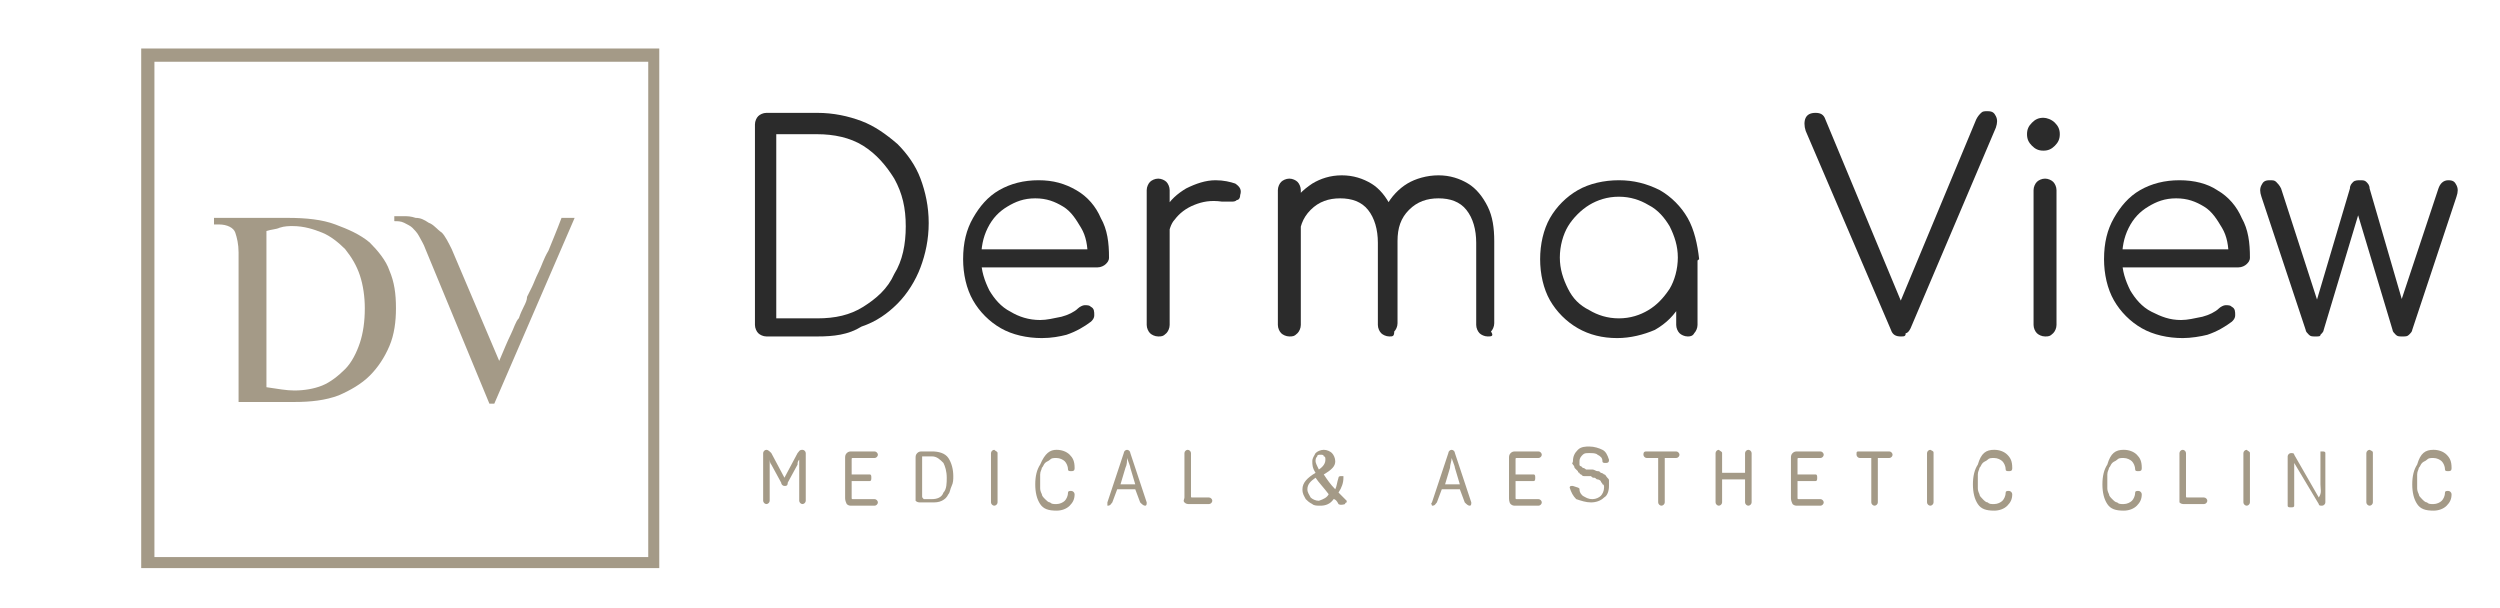 <svg xmlns="http://www.w3.org/2000/svg" xmlns:xlink="http://www.w3.org/1999/xlink" width="300px" height="73px" viewBox="0 0 299 73"><g id="surface1"><path style=" stroke:none;fill-rule:nonzero;fill:rgb(64.314%,60.392%,52.941%);fill-opacity:1;" d="M 16.445 5.82 L 16.445 68.172 L 78.613 68.172 L 78.613 5.82 Z M 77.289 66.848 L 18.031 66.848 L 18.031 7.41 L 77.289 7.41 Z M 77.289 66.848 "></path><path style=" stroke:none;fill-rule:nonzero;fill:rgb(16.863%,16.863%,16.863%);fill-opacity:1;" d="M 97.57 40.375 L 91.469 40.375 C 91.078 40.375 90.684 40.176 90.488 39.98 C 90.289 39.781 90.094 39.387 90.094 38.992 L 90.094 14.922 C 90.094 14.527 90.289 14.133 90.488 13.938 C 90.684 13.738 91.078 13.543 91.469 13.543 L 97.57 13.543 C 99.535 13.543 101.305 13.938 102.879 14.527 C 104.453 15.121 105.832 16.105 107.207 17.289 C 108.387 18.473 109.371 19.855 109.961 21.434 C 110.551 23.012 110.945 24.789 110.945 26.762 C 110.945 28.734 110.551 30.508 109.961 32.086 C 109.371 33.664 108.387 35.246 107.207 36.43 C 106.027 37.613 104.648 38.598 102.879 39.191 C 101.305 40.176 99.535 40.375 97.57 40.375 Z M 92.652 16.105 L 92.652 38.203 L 97.57 38.203 C 99.73 38.203 101.504 37.809 103.078 36.824 C 104.648 35.836 106.027 34.652 106.812 32.875 C 107.797 31.297 108.191 29.324 108.191 27.156 C 108.191 24.984 107.797 23.211 106.812 21.434 C 105.832 19.855 104.648 18.473 103.078 17.488 C 101.504 16.5 99.535 16.105 97.57 16.105 Z M 92.652 16.105 "></path><path style=" stroke:none;fill-rule:nonzero;fill:rgb(16.863%,16.863%,16.863%);fill-opacity:1;" d="M 124.52 40.57 C 122.746 40.57 120.977 40.176 119.602 39.387 C 118.223 38.598 117.043 37.414 116.258 36.035 C 115.469 34.652 115.074 32.875 115.074 31.102 C 115.074 29.129 115.469 27.551 116.258 26.168 C 117.043 24.789 118.027 23.605 119.402 22.816 C 120.781 22.027 122.355 21.629 124.125 21.629 C 125.895 21.629 127.273 22.027 128.648 22.816 C 130.027 23.605 131.008 24.789 131.598 26.168 C 132.387 27.551 132.582 29.129 132.582 30.902 C 132.582 31.297 132.387 31.496 132.191 31.691 C 131.992 31.891 131.598 32.086 131.207 32.086 L 116.648 32.086 L 116.648 29.918 L 131.402 29.918 L 130.027 30.902 C 130.027 29.523 129.828 28.34 129.238 27.352 C 128.648 26.367 128.059 25.379 127.074 24.789 C 126.09 24.195 125.109 23.801 123.73 23.801 C 122.355 23.801 121.371 24.195 120.387 24.789 C 119.402 25.379 118.617 26.168 118.027 27.352 C 117.438 28.535 117.238 29.719 117.238 31.102 C 117.238 32.48 117.633 33.664 118.223 34.852 C 118.812 35.836 119.602 36.824 120.781 37.414 C 121.766 38.008 122.945 38.402 124.32 38.402 C 125.109 38.402 125.895 38.203 126.879 38.008 C 127.664 37.809 128.453 37.414 128.844 37.02 C 129.043 36.824 129.434 36.625 129.633 36.625 C 130.027 36.625 130.223 36.625 130.418 36.824 C 130.812 37.02 130.812 37.414 130.812 37.809 C 130.812 38.203 130.617 38.402 130.418 38.598 C 129.633 39.191 128.648 39.781 127.469 40.176 C 126.68 40.375 125.699 40.57 124.52 40.57 Z M 124.52 40.57 "></path><path style=" stroke:none;fill-rule:nonzero;fill:rgb(16.863%,16.863%,16.863%);fill-opacity:1;" d="M 139.664 28.93 L 138.09 28.93 C 138.09 27.551 138.484 26.168 139.27 25.184 C 139.859 24 140.844 23.211 141.828 22.617 C 143.008 22.027 144.188 21.629 145.367 21.629 C 146.352 21.629 147.141 21.828 147.73 22.027 C 148.32 22.422 148.516 22.816 148.32 23.406 C 148.32 23.801 148.121 24 147.926 24 C 147.73 24.195 147.531 24.195 147.141 24.195 C 146.746 24.195 146.551 24.195 146.156 24.195 C 144.777 24 143.797 24.195 142.812 24.59 C 141.828 24.984 141.043 25.578 140.453 26.367 C 140.059 26.762 139.664 27.746 139.664 28.93 Z M 138.484 40.375 C 138.09 40.375 137.699 40.176 137.5 39.98 C 137.305 39.781 137.105 39.387 137.105 38.992 L 137.105 22.816 C 137.105 22.422 137.305 22.027 137.5 21.828 C 137.699 21.629 138.09 21.434 138.484 21.434 C 138.879 21.434 139.27 21.629 139.469 21.828 C 139.664 22.027 139.859 22.422 139.859 22.816 L 139.859 38.992 C 139.859 39.387 139.664 39.781 139.469 39.98 C 139.074 40.375 138.879 40.375 138.484 40.375 Z M 138.484 40.375 "></path><path style=" stroke:none;fill-rule:nonzero;fill:rgb(16.863%,16.863%,16.863%);fill-opacity:1;" d="M 178.023 40.375 C 177.629 40.375 177.234 40.176 177.039 39.98 C 176.844 39.781 176.645 39.387 176.645 38.992 L 176.645 29.129 C 176.645 27.551 176.254 26.168 175.465 25.184 C 174.68 24.195 173.5 23.801 172.121 23.801 C 170.746 23.801 169.566 24.195 168.582 25.184 C 167.598 26.168 167.203 27.352 167.203 28.93 L 164.844 28.93 C 164.844 27.352 165.238 25.973 165.828 24.789 C 166.418 23.605 167.402 22.617 168.383 22.027 C 169.367 21.434 170.746 21.039 172.121 21.039 C 173.5 21.039 174.68 21.434 175.664 22.027 C 176.645 22.617 177.434 23.605 178.023 24.789 C 178.613 25.973 178.809 27.352 178.809 28.93 L 178.809 38.797 C 178.809 39.191 178.613 39.586 178.418 39.781 C 178.809 40.375 178.418 40.375 178.023 40.375 Z M 154.223 40.375 C 153.828 40.375 153.434 40.176 153.238 39.98 C 153.039 39.781 152.844 39.387 152.844 38.992 L 152.844 22.816 C 152.844 22.422 153.039 22.027 153.238 21.828 C 153.434 21.629 153.828 21.434 154.223 21.434 C 154.613 21.434 155.008 21.629 155.203 21.828 C 155.402 22.027 155.598 22.422 155.598 22.816 L 155.598 38.992 C 155.598 39.387 155.402 39.781 155.203 39.98 C 154.812 40.375 154.613 40.375 154.223 40.375 Z M 166.219 40.375 C 165.828 40.375 165.434 40.176 165.238 39.98 C 165.039 39.781 164.844 39.387 164.844 38.992 L 164.844 29.129 C 164.844 27.551 164.449 26.168 163.664 25.184 C 162.875 24.195 161.695 23.801 160.32 23.801 C 158.941 23.801 157.762 24.195 156.777 25.184 C 155.793 26.168 155.402 27.352 155.402 28.734 L 153.434 28.734 C 153.434 27.352 153.828 25.973 154.418 24.789 C 155.008 23.605 155.793 22.816 156.977 22.027 C 157.957 21.434 159.141 21.039 160.516 21.039 C 161.895 21.039 163.074 21.434 164.055 22.027 C 165.039 22.617 165.828 23.605 166.418 24.789 C 167.008 25.973 167.203 27.352 167.203 28.93 L 167.203 38.797 C 167.203 39.191 167.008 39.586 166.809 39.781 C 166.809 40.375 166.613 40.375 166.219 40.375 Z M 166.219 40.375 "></path><path style=" stroke:none;fill-rule:nonzero;fill:rgb(16.863%,16.863%,16.863%);fill-opacity:1;" d="M 193.562 40.57 C 191.793 40.57 190.219 40.176 188.844 39.387 C 187.465 38.598 186.285 37.414 185.496 36.035 C 184.711 34.652 184.316 32.875 184.316 31.102 C 184.316 29.324 184.711 27.551 185.496 26.168 C 186.285 24.789 187.465 23.605 188.844 22.816 C 190.219 22.027 191.988 21.629 193.762 21.629 C 195.531 21.629 197.105 22.027 198.676 22.816 C 200.055 23.605 201.234 24.789 202.023 26.168 C 202.809 27.551 203.203 29.324 203.398 31.102 L 202.414 31.891 C 202.414 33.469 202.023 35.047 201.234 36.43 C 200.449 37.809 199.465 38.797 198.086 39.586 C 196.711 40.176 195.137 40.57 193.562 40.57 Z M 193.762 38.203 C 195.137 38.203 196.316 37.809 197.301 37.219 C 198.285 36.625 199.07 35.836 199.859 34.652 C 200.449 33.664 200.84 32.285 200.84 30.902 C 200.84 29.523 200.449 28.34 199.859 27.156 C 199.27 26.168 198.48 25.184 197.301 24.59 C 196.316 24 195.137 23.605 193.762 23.605 C 192.383 23.605 191.203 24 190.219 24.59 C 189.234 25.184 188.254 26.168 187.66 27.156 C 187.07 28.141 186.68 29.523 186.68 30.902 C 186.68 32.285 187.07 33.469 187.66 34.652 C 188.254 35.836 189.039 36.625 190.219 37.219 C 191.203 37.809 192.383 38.203 193.762 38.203 Z M 202.023 40.375 C 201.629 40.375 201.234 40.176 201.039 39.98 C 200.84 39.781 200.645 39.387 200.645 38.992 L 200.645 33.074 L 201.234 30.312 L 203.203 30.902 L 203.203 38.992 C 203.203 39.387 203.004 39.781 202.809 39.98 C 202.613 40.375 202.219 40.375 202.023 40.375 Z M 198.875 29.719 "></path><path style=" stroke:none;fill-rule:nonzero;fill:rgb(16.863%,16.863%,16.863%);fill-opacity:1;" d="M 227.594 40.375 C 227.004 40.375 226.609 40.176 226.414 39.586 L 216.184 15.711 C 215.988 15.121 215.988 14.527 216.184 14.133 C 216.383 13.738 216.773 13.543 217.363 13.543 C 217.957 13.543 218.348 13.738 218.547 14.332 L 227.988 37.02 L 227.199 37.02 L 236.645 14.332 C 236.84 13.938 237.035 13.738 237.234 13.543 C 237.43 13.344 237.625 13.344 238.02 13.344 C 238.609 13.344 238.805 13.543 239.004 13.938 C 239.199 14.332 239.199 14.727 239.004 15.316 L 228.773 39.387 C 228.578 39.781 228.383 39.98 228.184 39.98 C 228.184 40.375 227.988 40.375 227.594 40.375 Z M 227.594 40.375 "></path><path style=" stroke:none;fill-rule:nonzero;fill:rgb(16.863%,16.863%,16.863%);fill-opacity:1;" d="M 244.906 40.375 C 244.512 40.375 244.117 40.176 243.922 39.98 C 243.723 39.781 243.527 39.387 243.527 38.992 L 243.527 22.816 C 243.527 22.422 243.723 22.027 243.922 21.828 C 244.117 21.629 244.512 21.434 244.906 21.434 C 245.297 21.434 245.691 21.629 245.887 21.828 C 246.086 22.027 246.281 22.422 246.281 22.816 L 246.281 38.992 C 246.281 39.387 246.086 39.781 245.887 39.98 C 245.496 40.375 245.297 40.375 244.906 40.375 Z M 244.707 18.078 C 244.117 18.078 243.723 17.883 243.332 17.488 C 242.938 17.094 242.742 16.699 242.742 16.105 C 242.742 15.516 242.938 15.121 243.332 14.727 C 243.723 14.332 244.117 14.133 244.707 14.133 C 245.102 14.133 245.691 14.332 246.086 14.727 C 246.477 15.121 246.676 15.516 246.676 16.105 C 246.676 16.699 246.477 17.094 246.086 17.488 C 245.691 17.883 245.297 18.078 244.707 18.078 Z M 244.707 18.078 "></path><path style=" stroke:none;fill-rule:nonzero;fill:rgb(16.863%,16.863%,16.863%);fill-opacity:1;" d="M 261.43 40.57 C 259.656 40.57 257.887 40.176 256.512 39.387 C 255.133 38.598 253.953 37.414 253.168 36.035 C 252.379 34.652 251.984 32.875 251.984 31.102 C 251.984 29.129 252.379 27.551 253.168 26.168 C 253.953 24.789 254.938 23.605 256.312 22.816 C 257.691 22.027 259.266 21.629 261.035 21.629 C 262.805 21.629 264.379 22.027 265.559 22.816 C 266.938 23.605 267.918 24.789 268.512 26.168 C 269.297 27.551 269.492 29.129 269.492 30.902 C 269.492 31.297 269.297 31.496 269.102 31.691 C 268.902 31.891 268.512 32.086 268.117 32.086 L 253.559 32.086 L 253.559 29.918 L 268.312 29.918 L 266.938 30.902 C 266.938 29.523 266.738 28.34 266.148 27.352 C 265.559 26.367 264.969 25.379 263.984 24.789 C 263.004 24.195 262.02 23.801 260.641 23.801 C 259.266 23.801 258.281 24.195 257.297 24.789 C 256.312 25.379 255.527 26.168 254.938 27.352 C 254.348 28.535 254.148 29.719 254.148 31.102 C 254.148 32.48 254.543 33.664 255.133 34.852 C 255.723 35.836 256.512 36.824 257.691 37.414 C 258.871 38.008 259.855 38.402 261.23 38.402 C 262.02 38.402 262.805 38.203 263.789 38.008 C 264.574 37.809 265.363 37.414 265.758 37.02 C 265.953 36.824 266.348 36.625 266.543 36.625 C 266.938 36.625 267.133 36.625 267.328 36.824 C 267.723 37.02 267.723 37.414 267.723 37.809 C 267.723 38.203 267.527 38.402 267.328 38.598 C 266.543 39.191 265.559 39.781 264.379 40.176 C 263.594 40.375 262.41 40.57 261.43 40.57 Z M 261.43 40.57 "></path><path style=" stroke:none;fill-rule:nonzero;fill:rgb(16.863%,16.863%,16.863%);fill-opacity:1;" d="M 277.363 40.375 C 276.969 40.375 276.773 40.375 276.574 40.176 C 276.379 39.98 276.18 39.781 276.18 39.586 L 270.871 23.605 C 270.672 23.012 270.672 22.617 270.871 22.223 C 271.066 21.828 271.266 21.629 271.855 21.629 C 272.246 21.629 272.445 21.629 272.641 21.828 C 272.836 22.027 273.035 22.223 273.23 22.617 L 277.953 37.219 L 277.164 37.219 L 281.492 22.617 C 281.492 22.223 281.691 22.027 281.887 21.828 C 282.082 21.629 282.477 21.629 282.672 21.629 C 283.066 21.629 283.262 21.629 283.461 21.828 C 283.656 22.027 283.852 22.223 283.852 22.617 L 287.984 36.824 L 287.395 36.824 L 292.113 22.617 C 292.312 22.027 292.707 21.629 293.297 21.629 C 293.887 21.629 294.082 21.828 294.277 22.223 C 294.477 22.617 294.477 23.012 294.277 23.605 L 288.969 39.586 C 288.969 39.781 288.77 39.98 288.574 40.176 C 288.379 40.375 288.18 40.375 287.789 40.375 C 287.395 40.375 287.199 40.375 287 40.176 C 286.805 39.98 286.605 39.781 286.605 39.586 L 282.281 25.184 L 282.672 25.184 L 278.344 39.586 C 278.344 39.781 278.148 39.98 277.953 40.176 C 277.953 40.375 277.754 40.375 277.363 40.375 Z M 277.363 40.375 "></path><path style=" stroke:none;fill-rule:nonzero;fill:rgb(64.314%,60.392%,52.941%);fill-opacity:1;" d="M 31.473 27.723 L 31.473 46.465 C 32.852 46.66 33.836 46.859 34.816 46.859 C 35.996 46.859 37.18 46.66 38.16 46.266 C 39.145 45.871 40.129 45.082 40.914 44.293 C 41.703 43.504 42.293 42.32 42.688 41.137 C 43.078 39.953 43.277 38.574 43.277 36.996 C 43.277 35.613 43.078 34.23 42.688 33.047 C 42.293 31.863 41.703 30.879 40.914 29.891 C 40.129 29.102 39.145 28.312 38.16 27.918 C 37.18 27.523 35.996 27.129 34.621 27.129 C 34.227 27.129 33.637 27.129 33.047 27.328 C 32.652 27.523 32.062 27.523 31.473 27.723 Z M 25.375 26.145 L 34.031 26.145 C 36.195 26.145 38.16 26.34 39.734 26.934 C 41.309 27.523 42.688 28.117 43.867 29.102 C 44.852 30.09 45.832 31.273 46.227 32.457 C 46.816 33.836 47.016 35.219 47.016 36.996 C 47.016 38.574 46.816 40.152 46.227 41.531 C 45.637 42.914 44.852 44.098 43.867 45.082 C 42.883 46.07 41.508 46.859 40.129 47.449 C 38.555 48.043 36.785 48.238 34.816 48.238 L 28.129 48.238 L 28.129 30.285 C 28.129 29.301 27.934 28.512 27.734 27.918 C 27.539 27.328 26.754 26.934 25.77 26.934 L 25.18 26.934 L 25.18 26.145 Z M 25.375 26.145 "></path><path style=" stroke:none;fill-rule:nonzero;fill:rgb(64.314%,60.392%,52.941%);fill-opacity:1;" d="M 53.703 29.891 L 59.406 43.309 C 59.996 41.926 60.391 40.941 60.785 40.152 C 61.176 39.363 61.375 38.574 61.766 38.18 C 61.965 37.586 62.16 37.191 62.355 36.797 C 62.555 36.402 62.75 36.008 62.75 35.613 C 62.949 35.219 63.145 34.824 63.34 34.43 C 63.539 34.035 63.734 33.441 64.129 32.652 C 64.52 31.863 64.719 31.074 65.309 30.09 C 65.703 29.102 66.293 27.723 66.883 26.145 L 68.457 26.145 L 58.816 48.438 L 58.227 48.438 L 50.555 29.891 C 50.359 29.301 49.965 28.707 49.77 28.312 C 49.57 27.918 49.176 27.523 48.98 27.328 C 48.785 27.129 48.391 26.934 47.996 26.734 C 47.605 26.539 47.211 26.539 46.816 26.539 L 46.816 25.945 C 46.816 25.945 47.016 25.945 47.406 25.945 C 47.605 25.945 47.801 25.945 47.996 25.945 C 48.391 25.945 48.785 25.945 49.375 26.145 C 49.965 26.145 50.359 26.34 50.949 26.734 C 51.539 26.934 51.93 27.523 52.523 27.918 C 52.914 28.312 53.309 29.102 53.703 29.891 Z M 53.703 29.891 "></path><path style=" stroke:none;fill-rule:nonzero;fill:rgb(64.314%,60.392%,52.941%);fill-opacity:1;" d="M 93.633 58.316 C 93.438 58.316 93.242 58.121 93.242 57.922 L 92.059 55.75 C 92.059 55.75 91.863 55.555 91.863 55.16 L 91.863 60.094 C 91.863 60.289 91.668 60.488 91.469 60.488 C 91.273 60.488 91.078 60.289 91.078 60.094 L 91.078 54.371 C 91.078 54.172 91.273 53.977 91.469 53.977 C 91.668 53.977 91.863 54.172 92.059 54.371 L 93.633 57.328 L 95.207 54.371 C 95.406 54.172 95.406 53.977 95.797 53.977 C 95.996 53.977 96.191 54.172 96.191 54.371 L 96.191 60.094 C 96.191 60.289 95.996 60.488 95.797 60.488 C 95.602 60.488 95.406 60.289 95.406 60.094 L 95.406 55.16 C 95.207 55.355 95.207 55.555 95.207 55.75 L 94.027 57.922 C 94.027 58.316 93.832 58.316 93.633 58.316 Z M 93.633 58.316 "></path><path style=" stroke:none;fill-rule:nonzero;fill:rgb(64.314%,60.392%,52.941%);fill-opacity:1;" d="M 100.914 59.699 L 100.914 54.961 C 100.914 54.766 100.914 54.566 101.109 54.371 C 101.305 54.172 101.504 54.172 101.699 54.172 L 104.453 54.172 C 104.648 54.172 104.848 54.371 104.848 54.566 C 104.848 54.766 104.648 54.961 104.453 54.961 L 101.895 54.961 C 101.699 54.961 101.699 54.961 101.699 55.16 L 101.699 56.934 L 103.863 56.934 C 104.059 56.934 104.059 57.133 104.059 57.328 C 104.059 57.527 104.059 57.727 103.863 57.727 L 101.699 57.727 L 101.699 59.699 C 101.699 59.895 101.699 59.895 101.895 59.895 L 104.453 59.895 C 104.648 59.895 104.848 60.094 104.848 60.289 C 104.848 60.488 104.648 60.684 104.453 60.684 L 101.699 60.684 C 101.504 60.684 101.305 60.684 101.109 60.488 C 100.914 60.094 100.914 59.895 100.914 59.699 Z M 100.914 59.699 "></path><path style=" stroke:none;fill-rule:nonzero;fill:rgb(64.314%,60.392%,52.941%);fill-opacity:1;" d="M 109.371 59.699 L 109.371 54.961 C 109.371 54.766 109.371 54.566 109.566 54.371 C 109.766 54.172 109.961 54.172 110.156 54.172 L 111.34 54.172 C 112.125 54.172 112.91 54.371 113.305 54.961 C 113.699 55.555 113.895 56.344 113.895 57.133 C 113.895 57.527 113.895 57.922 113.699 58.316 C 113.504 58.711 113.504 59.105 113.305 59.305 C 113.109 59.699 112.91 59.895 112.52 60.094 C 112.125 60.289 111.73 60.289 111.34 60.289 L 109.961 60.289 C 109.766 60.289 109.566 60.289 109.371 60.094 C 109.371 60.094 109.371 59.895 109.371 59.699 Z M 110.355 59.895 L 111.34 59.895 C 111.93 59.895 112.52 59.699 112.715 59.105 C 113.109 58.711 113.109 57.922 113.109 57.328 C 113.109 56.539 112.91 55.949 112.715 55.555 C 112.32 55.16 111.93 54.766 111.34 54.766 L 110.355 54.766 C 110.355 54.766 110.156 54.766 110.156 54.766 C 110.156 54.766 110.156 54.961 110.156 54.961 L 110.156 59.5 C 110.156 59.699 110.156 59.699 110.355 59.895 C 110.156 59.895 110.156 59.895 110.355 59.895 Z M 110.355 59.895 "></path><path style=" stroke:none;fill-rule:nonzero;fill:rgb(64.314%,60.392%,52.941%);fill-opacity:1;" d="M 119.207 54.371 L 119.207 60.289 C 119.207 60.488 119.012 60.684 118.812 60.684 C 118.617 60.684 118.418 60.488 118.418 60.289 L 118.418 54.371 C 118.418 54.172 118.617 53.977 118.812 53.977 C 119.012 54.172 119.207 54.172 119.207 54.371 Z M 119.207 54.371 "></path><path style=" stroke:none;fill-rule:nonzero;fill:rgb(64.314%,60.392%,52.941%);fill-opacity:1;" d="M 126.289 53.977 C 126.879 53.977 127.469 54.172 127.863 54.566 C 128.254 54.961 128.453 55.355 128.453 56.145 C 128.453 56.344 128.453 56.539 128.059 56.539 C 127.863 56.539 127.664 56.539 127.664 56.344 C 127.664 55.949 127.469 55.555 127.273 55.355 C 127.074 55.16 126.68 54.961 126.289 54.961 C 125.895 54.961 125.699 54.961 125.5 55.16 C 125.305 55.355 125.109 55.355 124.91 55.555 C 124.715 55.75 124.715 55.949 124.52 56.145 C 124.52 56.344 124.32 56.539 124.32 56.934 C 124.32 57.133 124.32 57.328 124.32 57.727 C 124.32 58.121 124.32 58.316 124.32 58.516 C 124.32 58.711 124.32 58.91 124.52 59.305 C 124.52 59.5 124.715 59.699 124.91 59.895 C 125.109 60.094 125.305 60.289 125.5 60.289 C 125.699 60.488 125.895 60.488 126.289 60.488 C 126.68 60.488 127.074 60.289 127.273 60.094 C 127.469 59.895 127.664 59.5 127.664 59.105 C 127.664 58.91 127.863 58.91 128.059 58.91 C 128.254 58.91 128.453 59.105 128.453 59.305 C 128.453 59.895 128.254 60.289 127.863 60.684 C 127.469 61.078 126.879 61.277 126.289 61.277 C 125.305 61.277 124.715 61.078 124.32 60.488 C 123.926 59.895 123.73 59.105 123.73 58.121 C 123.73 57.133 123.926 56.344 124.32 55.75 C 124.91 54.371 125.5 53.977 126.289 53.977 Z M 126.289 53.977 "></path><path style=" stroke:none;fill-rule:nonzero;fill:rgb(64.314%,60.392%,52.941%);fill-opacity:1;" d="M 132.387 60.289 L 134.352 54.371 C 134.352 54.172 134.551 53.977 134.746 53.977 C 134.945 53.977 135.141 54.172 135.141 54.371 L 137.105 60.289 C 137.105 60.488 137.105 60.684 136.91 60.684 C 136.715 60.684 136.516 60.488 136.32 60.289 L 135.73 58.711 L 133.566 58.711 L 132.977 60.289 C 132.781 60.488 132.781 60.684 132.387 60.684 C 132.387 60.488 132.387 60.488 132.387 60.289 Z M 134.551 56.145 L 133.961 58.121 L 135.73 58.121 L 135.141 56.145 C 135.141 55.949 134.945 55.555 134.746 54.961 C 134.746 55.355 134.746 55.75 134.551 56.145 Z M 134.551 56.145 "></path><path style=" stroke:none;fill-rule:nonzero;fill:rgb(64.314%,60.392%,52.941%);fill-opacity:1;" d="M 141.633 59.699 L 141.633 54.371 C 141.633 54.172 141.828 53.977 142.023 53.977 C 142.223 53.977 142.418 54.172 142.418 54.371 L 142.418 59.5 C 142.418 59.699 142.418 59.699 142.613 59.699 L 144.582 59.699 C 144.777 59.699 144.977 59.895 144.977 60.094 C 144.977 60.289 144.777 60.488 144.582 60.488 L 142.223 60.488 C 142.023 60.488 141.828 60.488 141.633 60.289 C 141.434 60.094 141.633 59.895 141.633 59.699 Z M 141.633 59.699 "></path><path style=" stroke:none;fill-rule:nonzero;fill:rgb(64.314%,60.392%,52.941%);fill-opacity:1;" d="M 160.121 60.488 C 159.926 60.094 159.73 59.895 159.531 59.895 C 159.141 60.488 158.547 60.684 157.957 60.684 C 157.566 60.684 157.172 60.684 156.977 60.488 C 156.582 60.289 156.387 60.094 156.188 59.895 C 155.992 59.5 155.793 59.305 155.793 58.711 C 155.793 57.922 156.387 57.328 157.367 56.738 C 156.977 56.145 156.977 55.75 156.977 55.355 C 156.977 54.961 157.172 54.766 157.367 54.371 C 157.566 54.172 157.957 53.977 158.352 53.977 C 158.746 53.977 159.141 54.172 159.336 54.371 C 159.531 54.566 159.73 54.961 159.73 55.355 C 159.73 55.949 159.336 56.344 158.352 56.934 C 158.746 57.527 159.141 58.121 159.73 58.711 C 159.926 58.316 159.926 57.922 160.121 57.328 C 160.121 57.133 160.32 57.133 160.516 57.133 C 160.711 57.133 160.711 57.133 160.711 57.133 C 160.711 57.133 160.711 57.328 160.711 57.328 C 160.711 57.922 160.516 58.516 160.121 59.105 C 160.32 59.305 160.516 59.5 160.711 59.699 C 160.91 59.895 161.105 60.094 161.105 60.094 C 161.105 60.094 161.105 60.289 161.105 60.289 C 161.105 60.289 160.91 60.289 160.91 60.488 C 160.32 60.684 160.121 60.488 160.121 60.488 Z M 158.941 59.305 C 158.352 58.516 157.762 57.922 157.367 57.328 C 156.777 57.727 156.387 58.121 156.387 58.711 C 156.387 59.105 156.582 59.305 156.777 59.699 C 156.977 59.895 157.367 60.094 157.762 60.094 C 158.352 59.895 158.746 59.699 158.941 59.305 Z M 157.957 54.566 C 157.762 54.566 157.566 54.566 157.566 54.766 C 157.367 54.961 157.367 55.16 157.367 55.355 C 157.367 55.555 157.566 55.949 157.762 56.344 C 158.352 55.949 158.547 55.555 158.547 55.16 C 158.547 54.961 158.547 54.766 158.352 54.766 C 158.352 54.566 158.156 54.566 157.957 54.566 Z M 202.809 57.727 "></path><path style=" stroke:none;fill-rule:nonzero;fill:rgb(64.314%,60.392%,52.941%);fill-opacity:1;" d="M 171.336 60.289 L 173.301 54.371 C 173.301 54.172 173.5 53.977 173.695 53.977 C 173.891 53.977 174.09 54.172 174.09 54.371 L 176.055 60.289 C 176.055 60.488 176.055 60.684 175.859 60.684 C 175.664 60.684 175.465 60.488 175.27 60.289 L 174.68 58.711 L 172.516 58.711 L 171.926 60.289 C 171.727 60.488 171.727 60.684 171.336 60.684 C 171.336 60.488 171.137 60.488 171.336 60.289 Z M 173.5 56.145 L 172.91 58.121 L 174.68 58.121 L 174.09 56.145 C 174.09 55.949 173.891 55.555 173.695 54.961 C 173.695 55.355 173.5 55.75 173.5 56.145 Z M 173.5 56.145 "></path><path style=" stroke:none;fill-rule:nonzero;fill:rgb(64.314%,60.392%,52.941%);fill-opacity:1;" d="M 180.582 59.699 L 180.582 54.961 C 180.582 54.766 180.582 54.566 180.777 54.371 C 180.973 54.172 181.172 54.172 181.367 54.172 L 184.121 54.172 C 184.316 54.172 184.516 54.371 184.516 54.566 C 184.516 54.766 184.316 54.961 184.121 54.961 L 181.562 54.961 C 181.367 54.961 181.367 54.961 181.367 55.16 L 181.367 56.934 L 183.531 56.934 C 183.727 56.934 183.727 57.133 183.727 57.328 C 183.727 57.527 183.727 57.727 183.531 57.727 L 181.367 57.727 L 181.367 59.699 C 181.367 59.895 181.367 59.895 181.562 59.895 L 184.121 59.895 C 184.316 59.895 184.516 60.094 184.516 60.289 C 184.516 60.488 184.316 60.684 184.121 60.684 L 181.367 60.684 C 181.172 60.684 180.973 60.684 180.777 60.488 C 180.582 60.289 180.582 59.895 180.582 59.699 Z M 180.582 59.699 "></path><path style=" stroke:none;fill-rule:nonzero;fill:rgb(64.314%,60.392%,52.941%);fill-opacity:1;" d="M 189.039 58.711 C 189.039 59.105 189.234 59.305 189.434 59.5 C 189.824 59.699 190.023 59.895 190.613 59.895 C 191.008 59.895 191.398 59.699 191.598 59.5 C 191.793 59.305 191.988 58.91 191.988 58.516 C 191.988 58.316 191.988 58.121 191.793 58.121 C 191.793 57.922 191.598 57.922 191.598 57.727 C 191.598 57.727 191.398 57.527 191.203 57.527 C 191.008 57.527 191.008 57.328 190.809 57.328 C 190.613 57.328 190.613 57.328 190.414 57.133 C 190.219 57.133 190.023 57.133 190.023 57.133 C 190.023 57.133 189.824 57.133 189.629 57.133 C 189.434 57.133 189.434 57.133 189.234 56.934 C 189.234 56.934 189.039 56.934 189.039 56.738 C 188.844 56.738 188.844 56.539 188.844 56.539 C 188.844 56.539 188.645 56.344 188.645 56.344 C 188.645 56.344 188.449 56.145 188.449 56.145 C 188.449 56.145 188.449 55.949 188.254 55.75 C 188.055 55.555 188.254 55.555 188.254 55.355 C 188.254 54.766 188.449 54.371 188.844 53.977 C 189.234 53.582 189.824 53.582 190.219 53.582 C 190.809 53.582 191.398 53.777 191.793 53.977 C 192.188 54.172 192.383 54.566 192.578 55.16 C 192.578 55.355 192.578 55.555 192.188 55.555 C 191.988 55.555 191.793 55.555 191.793 55.355 C 191.793 54.961 191.598 54.766 191.203 54.566 C 191.008 54.371 190.613 54.371 190.219 54.371 C 189.824 54.371 189.629 54.371 189.434 54.566 C 189.234 54.766 189.039 54.961 189.039 55.355 C 189.039 55.555 189.039 55.555 189.039 55.75 C 189.039 55.949 189.234 55.949 189.234 55.949 C 189.234 55.949 189.434 56.145 189.434 56.145 C 189.434 56.145 189.629 56.145 189.824 56.344 C 190.023 56.344 190.023 56.344 190.219 56.344 C 190.219 56.344 190.414 56.344 190.613 56.344 C 190.809 56.344 191.008 56.539 191.203 56.539 C 191.398 56.539 191.398 56.539 191.598 56.738 C 191.793 56.738 191.988 56.934 191.988 56.934 C 192.188 56.934 192.188 57.133 192.383 57.328 C 192.578 57.527 192.578 57.527 192.578 57.727 C 192.578 57.922 192.578 58.121 192.578 58.316 C 192.578 58.91 192.383 59.5 191.988 59.699 C 191.598 60.094 191.008 60.289 190.414 60.289 C 189.824 60.289 189.234 60.094 188.645 59.895 C 188.254 59.5 188.055 59.105 187.859 58.516 C 187.859 58.516 187.859 58.316 188.055 58.316 C 188.055 58.316 188.254 58.316 188.254 58.316 C 188.844 58.516 189.039 58.516 189.039 58.711 Z M 189.039 58.711 "></path><path style=" stroke:none;fill-rule:nonzero;fill:rgb(64.314%,60.392%,52.941%);fill-opacity:1;" d="M 197.105 54.172 L 200.645 54.172 C 200.84 54.172 201.039 54.371 201.039 54.566 C 201.039 54.766 200.84 54.961 200.645 54.961 L 199.27 54.961 L 199.27 60.289 C 199.27 60.488 199.07 60.684 198.875 60.684 C 198.676 60.684 198.48 60.488 198.48 60.289 L 198.48 54.961 L 197.105 54.961 C 196.906 54.961 196.711 54.766 196.711 54.566 C 196.711 54.172 196.906 54.172 197.105 54.172 Z M 197.105 54.172 "></path><path style=" stroke:none;fill-rule:nonzero;fill:rgb(64.314%,60.392%,52.941%);fill-opacity:1;" d="M 206.152 54.371 L 206.152 56.738 L 208.906 56.738 L 208.906 54.371 C 208.906 54.172 209.102 53.977 209.301 53.977 C 209.496 53.977 209.695 54.172 209.695 54.371 L 209.695 60.289 C 209.695 60.488 209.496 60.684 209.301 60.684 C 209.102 60.684 208.906 60.488 208.906 60.289 L 208.906 57.527 L 206.152 57.527 L 206.152 60.289 C 206.152 60.488 205.957 60.684 205.758 60.684 C 205.562 60.684 205.367 60.488 205.367 60.289 L 205.367 54.371 C 205.367 54.172 205.562 53.977 205.758 53.977 C 205.957 54.172 206.152 54.172 206.152 54.371 Z M 206.152 54.371 "></path><path style=" stroke:none;fill-rule:nonzero;fill:rgb(64.314%,60.392%,52.941%);fill-opacity:1;" d="M 214.414 59.699 L 214.414 54.961 C 214.414 54.766 214.414 54.566 214.609 54.371 C 214.809 54.172 215.004 54.172 215.203 54.172 L 217.957 54.172 C 218.152 54.172 218.348 54.371 218.348 54.566 C 218.348 54.766 218.152 54.961 217.957 54.961 L 215.398 54.961 C 215.203 54.961 215.203 54.961 215.203 55.16 L 215.203 56.934 L 217.363 56.934 C 217.562 56.934 217.562 57.133 217.562 57.328 C 217.562 57.527 217.562 57.727 217.363 57.727 L 215.203 57.727 L 215.203 59.699 C 215.203 59.895 215.203 59.895 215.398 59.895 L 217.957 59.895 C 218.152 59.895 218.348 60.094 218.348 60.289 C 218.348 60.488 218.152 60.684 217.957 60.684 L 215.203 60.684 C 215.004 60.684 214.809 60.684 214.609 60.488 C 214.414 60.094 214.414 59.895 214.414 59.699 Z M 214.414 59.699 "></path><path style=" stroke:none;fill-rule:nonzero;fill:rgb(64.314%,60.392%,52.941%);fill-opacity:1;" d="M 222.676 54.172 L 226.219 54.172 C 226.414 54.172 226.609 54.371 226.609 54.566 C 226.609 54.766 226.414 54.961 226.219 54.961 L 224.84 54.961 L 224.84 60.289 C 224.84 60.488 224.645 60.684 224.445 60.684 C 224.25 60.684 224.055 60.488 224.055 60.289 L 224.055 54.961 L 222.676 54.961 C 222.48 54.961 222.281 54.766 222.281 54.566 C 222.281 54.172 222.281 54.172 222.676 54.172 Z M 222.676 54.172 "></path><path style=" stroke:none;fill-rule:nonzero;fill:rgb(64.314%,60.392%,52.941%);fill-opacity:1;" d="M 231.527 54.371 L 231.527 60.289 C 231.527 60.488 231.332 60.684 231.137 60.684 C 230.938 60.684 230.742 60.488 230.742 60.289 L 230.742 54.371 C 230.742 54.172 230.938 53.977 231.137 53.977 C 231.527 54.172 231.527 54.172 231.527 54.371 Z M 231.527 54.371 "></path><path style=" stroke:none;fill-rule:nonzero;fill:rgb(64.314%,60.392%,52.941%);fill-opacity:1;" d="M 238.805 53.977 C 239.398 53.977 239.988 54.172 240.379 54.566 C 240.773 54.961 240.969 55.355 240.969 56.145 C 240.969 56.344 240.969 56.539 240.578 56.539 C 240.379 56.539 240.184 56.539 240.184 56.344 C 240.184 55.949 239.988 55.555 239.789 55.355 C 239.594 55.16 239.199 54.961 238.805 54.961 C 238.414 54.961 238.215 54.961 238.02 55.16 C 237.824 55.355 237.625 55.355 237.43 55.555 C 237.234 55.75 237.234 55.949 237.035 56.145 C 237.035 56.344 236.84 56.539 236.84 56.934 C 236.84 57.133 236.84 57.328 236.84 57.727 C 236.84 58.121 236.84 58.316 236.84 58.516 C 236.84 58.711 236.84 58.91 237.035 59.305 C 237.035 59.5 237.234 59.699 237.43 59.895 C 237.625 60.094 237.824 60.289 238.02 60.289 C 238.215 60.488 238.414 60.488 238.805 60.488 C 239.199 60.488 239.594 60.289 239.789 60.094 C 239.988 59.895 240.184 59.5 240.184 59.105 C 240.184 58.91 240.379 58.91 240.578 58.91 C 240.773 58.91 240.969 59.105 240.969 59.305 C 240.969 59.895 240.773 60.289 240.379 60.684 C 239.988 61.078 239.398 61.277 238.805 61.277 C 237.824 61.277 237.234 61.078 236.84 60.488 C 236.445 59.895 236.25 59.105 236.25 58.121 C 236.25 57.133 236.445 56.344 236.84 55.75 C 237.234 54.371 237.824 53.977 238.805 53.977 Z M 238.805 53.977 "></path><path style=" stroke:none;fill-rule:nonzero;fill:rgb(64.314%,60.392%,52.941%);fill-opacity:1;" d="M 254.348 53.977 C 254.938 53.977 255.527 54.172 255.922 54.566 C 256.312 54.961 256.512 55.355 256.512 56.145 C 256.512 56.344 256.512 56.539 256.117 56.539 C 255.922 56.539 255.723 56.539 255.723 56.344 C 255.723 55.949 255.527 55.555 255.332 55.355 C 255.133 55.16 254.738 54.961 254.348 54.961 C 253.953 54.961 253.758 54.961 253.559 55.16 C 253.363 55.355 253.168 55.355 252.969 55.555 C 252.773 55.75 252.773 55.949 252.578 56.145 C 252.578 56.344 252.379 56.539 252.379 56.934 C 252.379 57.133 252.379 57.328 252.379 57.727 C 252.379 57.922 252.379 58.316 252.379 58.516 C 252.379 58.711 252.379 58.91 252.578 59.305 C 252.578 59.5 252.773 59.699 252.969 59.895 C 253.168 60.094 253.363 60.289 253.559 60.289 C 253.758 60.488 253.953 60.488 254.348 60.488 C 254.738 60.488 255.133 60.289 255.332 60.094 C 255.527 59.895 255.723 59.5 255.723 59.105 C 255.723 58.91 255.922 58.91 256.117 58.91 C 256.312 58.91 256.512 59.105 256.512 59.305 C 256.512 59.895 256.312 60.289 255.922 60.684 C 255.527 61.078 254.938 61.277 254.348 61.277 C 253.363 61.277 252.773 61.078 252.379 60.488 C 251.984 59.895 251.789 59.105 251.789 58.121 C 251.789 57.133 251.984 56.344 252.379 55.75 C 252.773 54.371 253.363 53.977 254.348 53.977 Z M 254.348 53.977 "></path><path style=" stroke:none;fill-rule:nonzero;fill:rgb(64.314%,60.392%,52.941%);fill-opacity:1;" d="M 261.035 59.699 L 261.035 54.371 C 261.035 54.172 261.23 53.977 261.43 53.977 C 261.625 53.977 261.82 54.172 261.82 54.371 L 261.82 59.5 C 261.82 59.699 261.82 59.699 262.02 59.699 L 263.984 59.699 C 264.184 59.699 264.379 59.895 264.379 60.094 C 264.379 60.289 264.184 60.488 263.984 60.488 L 261.625 60.488 C 261.43 60.488 261.23 60.488 261.035 60.289 C 261.035 60.094 261.035 59.895 261.035 59.699 Z M 261.035 59.699 "></path><path style=" stroke:none;fill-rule:nonzero;fill:rgb(64.314%,60.392%,52.941%);fill-opacity:1;" d="M 269.492 54.371 L 269.492 60.289 C 269.492 60.488 269.297 60.684 269.102 60.684 C 268.902 60.684 268.707 60.488 268.707 60.289 L 268.707 54.371 C 268.707 54.172 268.902 53.977 269.102 53.977 C 269.297 54.172 269.492 54.172 269.492 54.371 Z M 269.492 54.371 "></path><path style=" stroke:none;fill-rule:nonzero;fill:rgb(64.314%,60.392%,52.941%);fill-opacity:1;" d="M 277.953 58.121 L 277.953 54.371 C 277.953 54.371 277.953 54.172 277.953 54.172 C 277.953 54.172 278.148 54.172 278.148 54.172 C 278.344 54.172 278.543 54.172 278.543 54.371 L 278.543 60.289 C 278.543 60.488 278.344 60.684 278.148 60.684 C 277.953 60.684 277.754 60.684 277.754 60.488 L 274.805 55.555 C 274.805 55.949 274.805 56.145 274.805 56.539 L 274.805 60.684 C 274.805 60.883 274.609 60.883 274.41 60.883 C 274.215 60.883 274.02 60.883 274.02 60.684 L 274.02 54.766 C 274.02 54.566 274.215 54.371 274.41 54.371 C 274.609 54.371 274.805 54.371 274.805 54.566 L 277.754 59.699 C 278.148 59.105 277.953 58.711 277.953 58.121 Z M 277.953 58.121 "></path><path style=" stroke:none;fill-rule:nonzero;fill:rgb(64.314%,60.392%,52.941%);fill-opacity:1;" d="M 284.246 54.371 L 284.246 60.289 C 284.246 60.488 284.051 60.684 283.852 60.684 C 283.656 60.684 283.461 60.488 283.461 60.289 L 283.461 54.371 C 283.461 54.172 283.656 53.977 283.852 53.977 C 284.246 54.172 284.246 54.172 284.246 54.371 Z M 284.246 54.371 "></path><path style=" stroke:none;fill-rule:nonzero;fill:rgb(64.314%,60.392%,52.941%);fill-opacity:1;" d="M 291.523 53.977 C 292.113 53.977 292.707 54.172 293.098 54.566 C 293.492 54.961 293.688 55.355 293.688 56.145 C 293.688 56.344 293.688 56.539 293.297 56.539 C 293.098 56.539 292.902 56.539 292.902 56.344 C 292.902 55.949 292.707 55.555 292.508 55.355 C 292.312 55.16 291.918 54.961 291.523 54.961 C 291.133 54.961 290.934 54.961 290.738 55.16 C 290.543 55.355 290.344 55.355 290.148 55.555 C 289.953 55.75 289.953 55.949 289.754 56.145 C 289.754 56.344 289.559 56.539 289.559 56.934 C 289.559 57.133 289.559 57.328 289.559 57.727 C 289.559 58.121 289.559 58.316 289.559 58.516 C 289.559 58.711 289.559 58.91 289.754 59.305 C 289.754 59.5 289.953 59.699 290.148 59.895 C 290.344 60.094 290.543 60.289 290.738 60.289 C 290.934 60.488 291.133 60.488 291.523 60.488 C 291.918 60.488 292.312 60.289 292.508 60.094 C 292.707 59.895 292.902 59.5 292.902 59.105 C 292.902 58.91 293.098 58.91 293.297 58.91 C 293.492 58.91 293.688 59.105 293.688 59.305 C 293.688 59.895 293.492 60.289 293.098 60.684 C 292.707 61.078 292.113 61.277 291.523 61.277 C 290.543 61.277 289.953 61.078 289.559 60.488 C 289.164 59.895 288.969 59.105 288.969 58.121 C 288.969 57.133 289.164 56.344 289.559 55.75 C 289.953 54.371 290.543 53.977 291.523 53.977 Z M 291.523 53.977 "></path></g></svg>